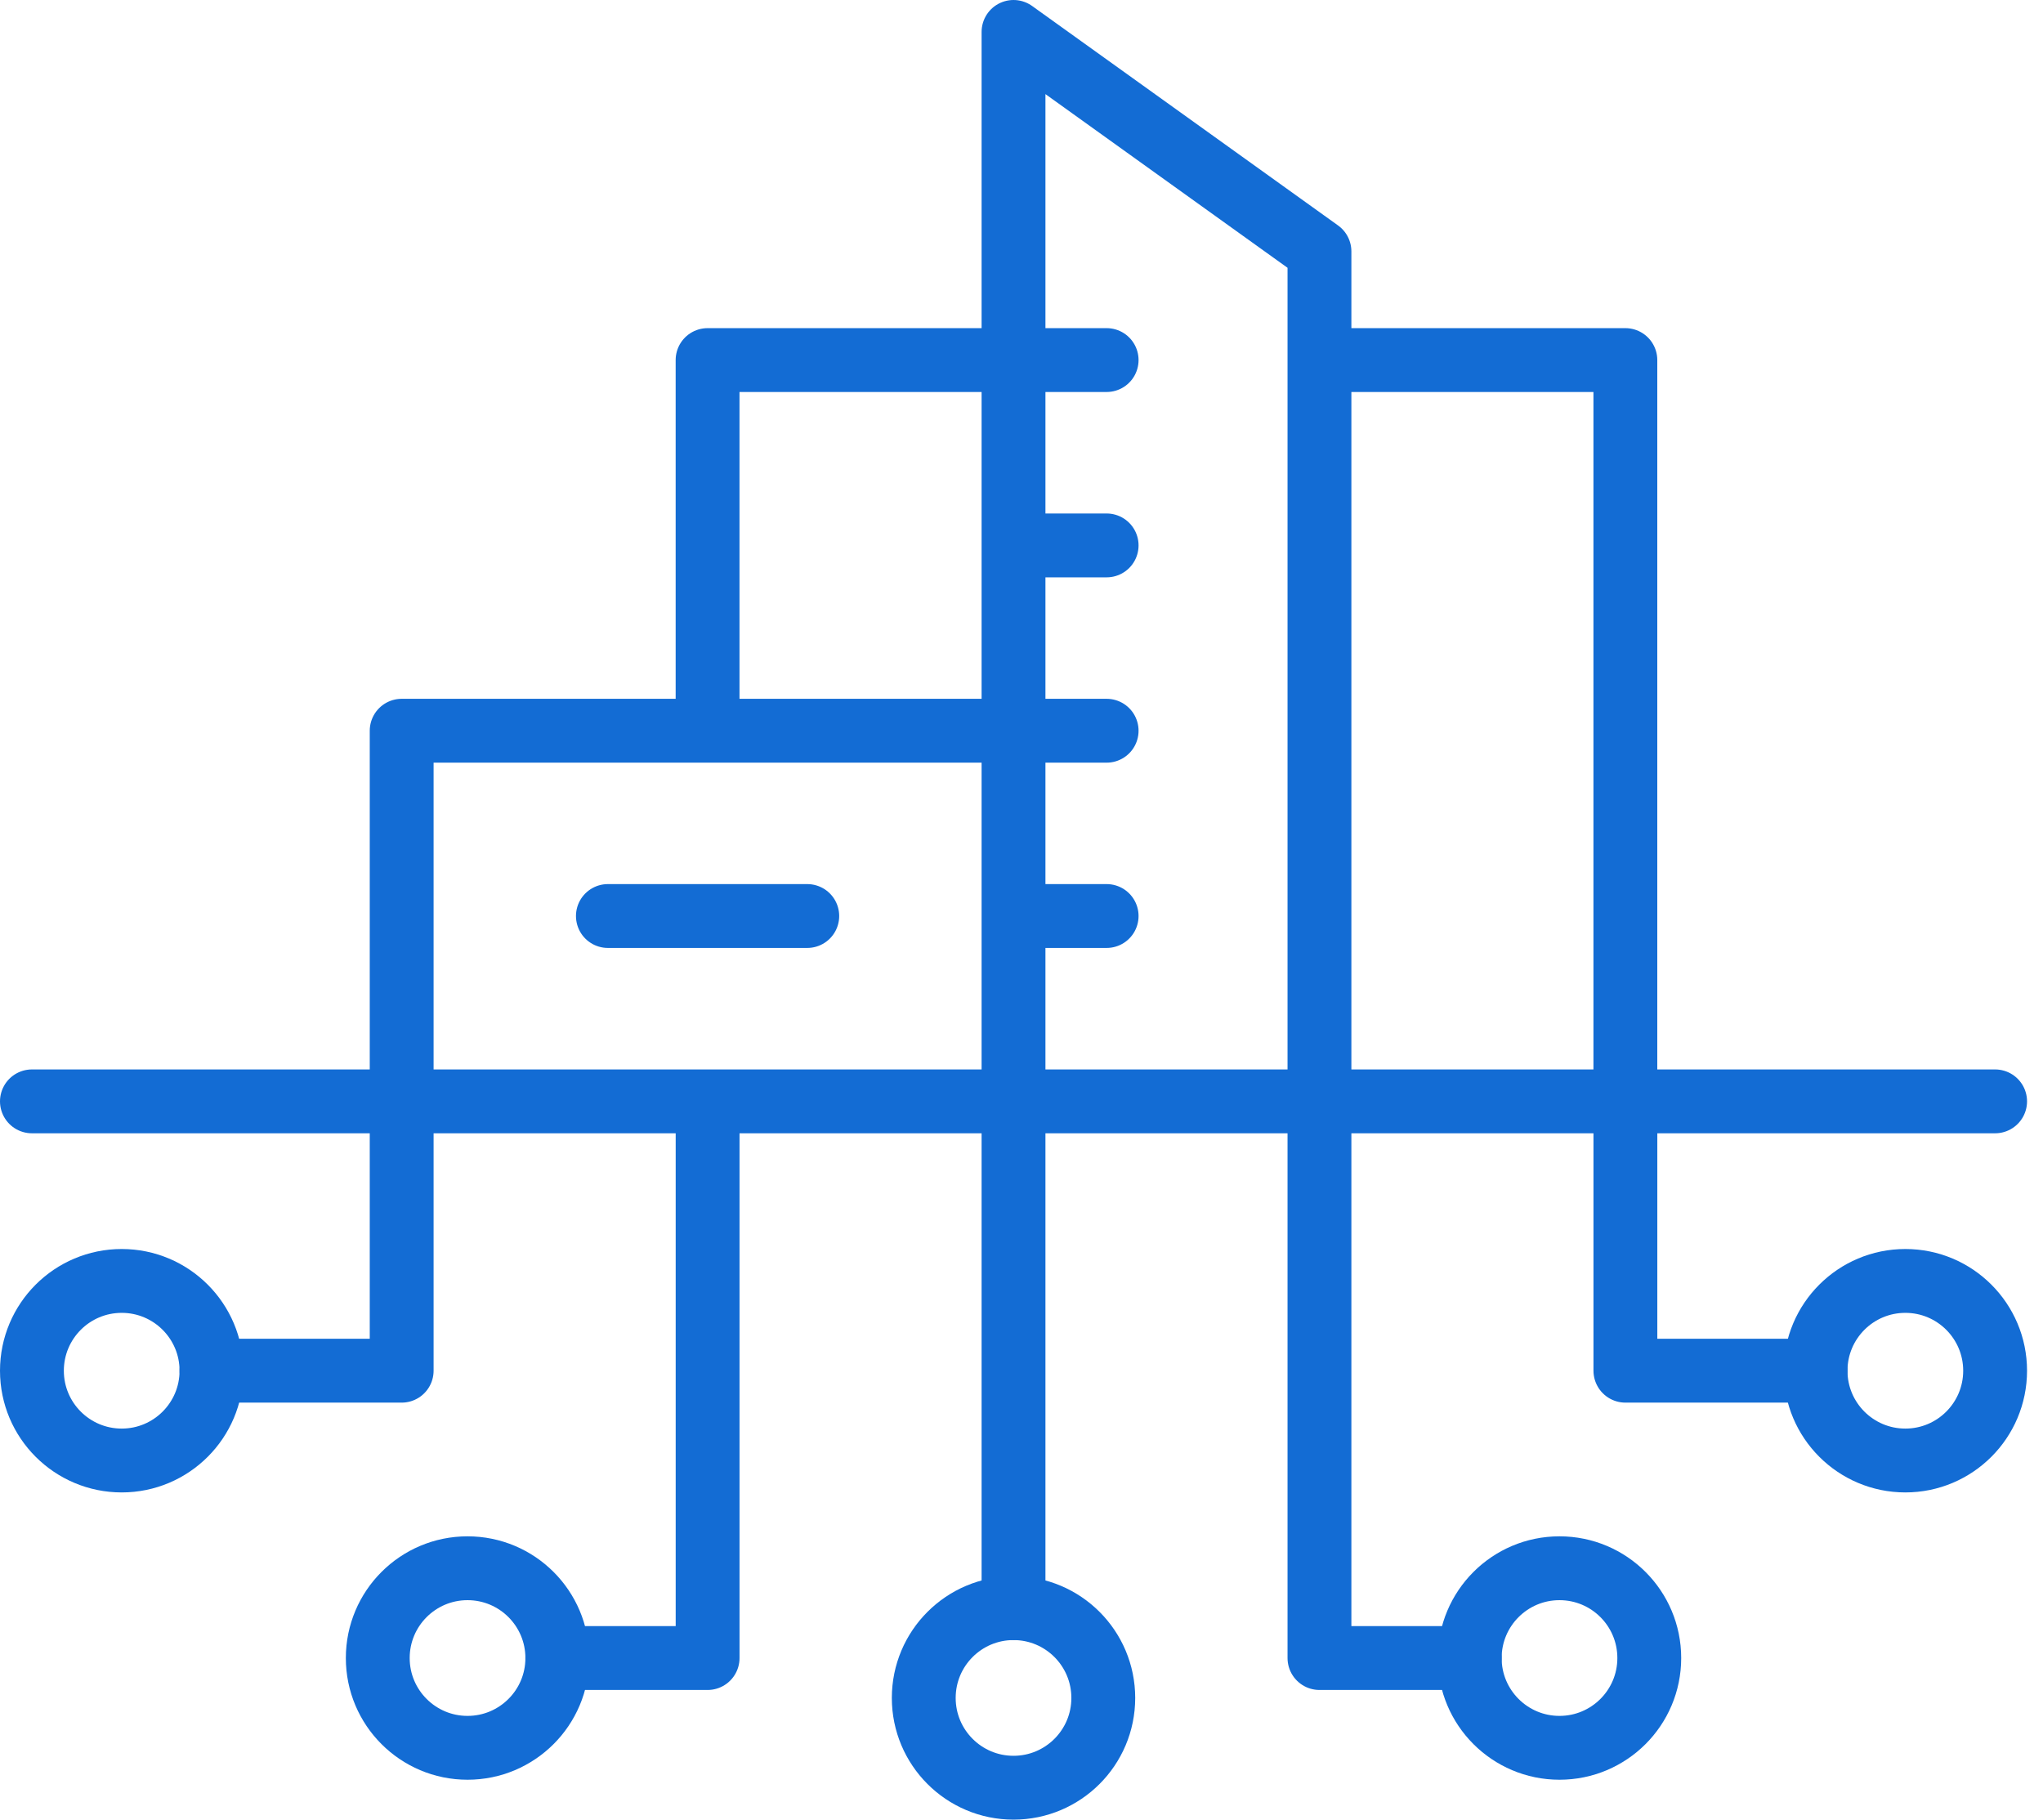 <svg width="64" height="57" viewBox="0 0 64 57" fill="none" xmlns="http://www.w3.org/2000/svg">
<path d="M31.75 56C33.303 56 34.562 54.741 34.562 53.188C34.562 51.634 33.303 50.375 31.75 50.375C30.197 50.375 28.938 51.634 28.938 53.188C28.938 54.741 30.197 56 31.75 56Z" stroke="#136CD4" stroke-width="2" stroke-miterlimit="22.926" stroke-linecap="round" stroke-linejoin="round"/>
<path d="M1 34.5H62.5" stroke="#136CD4" stroke-width="2" stroke-miterlimit="22.926" stroke-linecap="round" stroke-linejoin="round"/>
<path d="M3.813 45.75C5.366 45.75 6.625 44.491 6.625 42.938C6.625 41.384 5.366 40.125 3.813 40.125C2.259 40.125 1 41.384 1 42.938C1 44.491 2.259 45.75 3.813 45.75Z" stroke="#136CD4" stroke-width="2" stroke-miterlimit="22.926" stroke-linecap="round" stroke-linejoin="round"/>
<path d="M31.75 50.375V35.125" stroke="#136CD4" stroke-width="2" stroke-miterlimit="22.926" stroke-linecap="round" stroke-linejoin="round"/>
<path d="M6.625 42.937H12.583V35.125" stroke="#136CD4" stroke-width="2" stroke-miterlimit="22.926" stroke-linecap="round" stroke-linejoin="round"/>
<path d="M14.646 54.75C16.2 54.75 17.459 53.491 17.459 51.938C17.459 50.384 16.2 49.125 14.646 49.125C13.093 49.125 11.834 50.384 11.834 51.938C11.834 53.491 13.093 54.75 14.646 54.75Z" stroke="#136CD4" stroke-width="2" stroke-miterlimit="22.926" stroke-linecap="round" stroke-linejoin="round"/>
<path d="M17.459 51.938H22.167V35.125" stroke="#136CD4" stroke-width="2" stroke-miterlimit="22.926" stroke-linecap="round" stroke-linejoin="round"/>
<path d="M59.688 45.75C61.241 45.75 62.5 44.491 62.5 42.938C62.5 41.384 61.241 40.125 59.688 40.125C58.134 40.125 56.875 41.384 56.875 42.938C56.875 44.491 58.134 45.75 59.688 45.75Z" stroke="#136CD4" stroke-width="2" stroke-miterlimit="22.926" stroke-linecap="round" stroke-linejoin="round"/>
<path d="M56.876 42.937H50.918V35.125" stroke="#136CD4" stroke-width="2" stroke-miterlimit="22.926" stroke-linecap="round" stroke-linejoin="round"/>
<path d="M48.853 54.75C50.407 54.75 51.666 53.491 51.666 51.938C51.666 50.384 50.407 49.125 48.853 49.125C47.3 49.125 46.041 50.384 46.041 51.938C46.041 53.491 47.3 54.75 48.853 54.75Z" stroke="#136CD4" stroke-width="2" stroke-miterlimit="22.926" stroke-linecap="round" stroke-linejoin="round"/>
<path d="M46.042 51.938H41.334V35.125" stroke="#136CD4" stroke-width="2" stroke-miterlimit="22.926" stroke-linecap="round" stroke-linejoin="round"/>
<path d="M31.75 33.875V1L41.334 7.875V33.875" stroke="#136CD4" stroke-width="2" stroke-miterlimit="22.926" stroke-linecap="round" stroke-linejoin="round"/>
<path d="M31.126 22.89H12.583V33.875" stroke="#136CD4" stroke-width="2" stroke-miterlimit="22.926" stroke-linecap="round" stroke-linejoin="round"/>
<path d="M50.917 33.874V11.279H41.959M31.125 11.279H22.166V22.406" stroke="#136CD4" stroke-width="2" stroke-miterlimit="22.926" stroke-linecap="round" stroke-linejoin="round"/>
<path d="M32.375 11.279H34.667" stroke="#136CD4" stroke-width="2" stroke-miterlimit="22.926" stroke-linecap="round" stroke-linejoin="round"/>
<path d="M32.375 17.085H34.667" stroke="#136CD4" stroke-width="2" stroke-miterlimit="22.926" stroke-linecap="round" stroke-linejoin="round"/>
<path d="M32.375 22.89H34.667" stroke="#136CD4" stroke-width="2" stroke-miterlimit="22.926" stroke-linecap="round" stroke-linejoin="round"/>
<path d="M32.375 28.694H34.667" stroke="#136CD4" stroke-width="2" stroke-miterlimit="22.926" stroke-linecap="round" stroke-linejoin="round"/>
<path d="M19.043 28.694H25.289" stroke="#136CD4" stroke-width="2" stroke-miterlimit="22.926" stroke-linecap="round" stroke-linejoin="round"/>
</svg>
